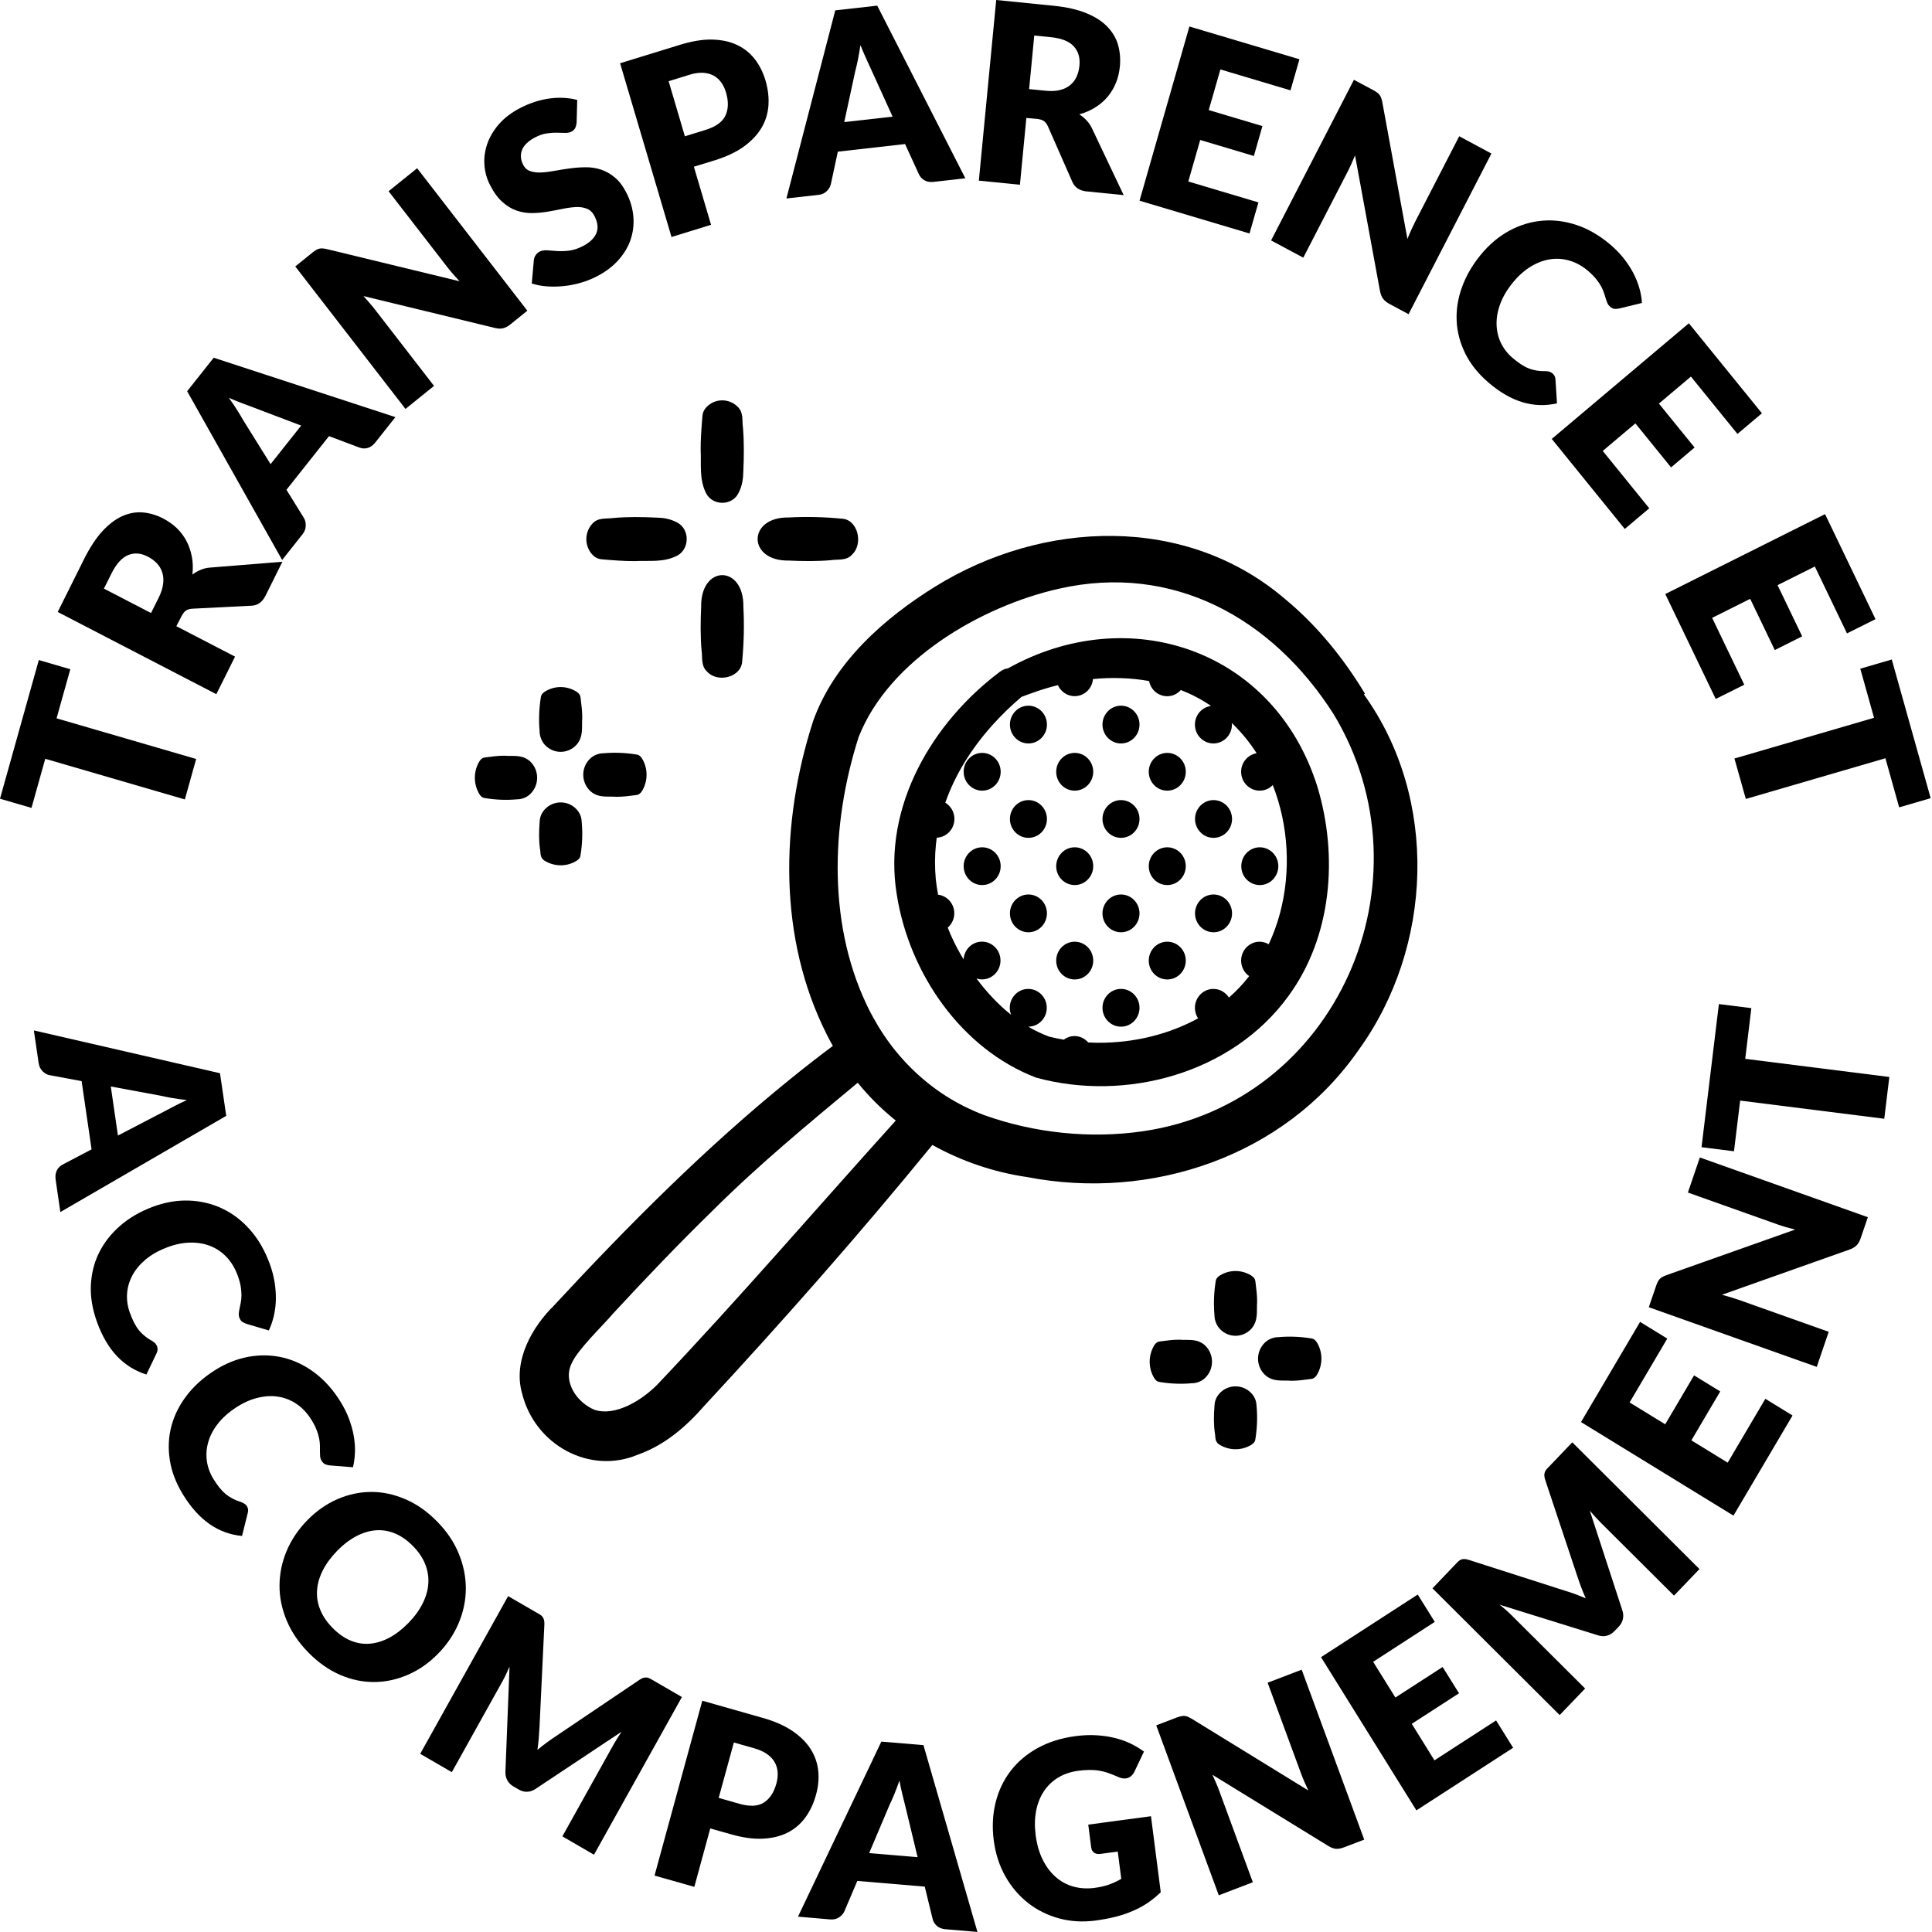 <svg xmlns="http://www.w3.org/2000/svg" width="152" height="152" viewBox="0 0 152 152" fill="none"><path d="M4.748 95.358L4.379 92.82C4.338 92.536 4.368 92.294 4.47 92.087C4.571 91.881 4.722 91.731 4.915 91.628L7.205 90.426L6.421 85.056L3.888 84.587C3.701 84.551 3.524 84.448 3.352 84.283C3.18 84.118 3.079 83.896 3.039 83.628L2.664 81.069L17.308 84.437L17.799 87.79L4.748 95.358ZM8.717 85.479L9.278 89.338L12.879 87.465C13.106 87.347 13.374 87.202 13.688 87.042C13.996 86.877 14.335 86.712 14.699 86.547C14.3 86.501 13.925 86.449 13.576 86.392C13.233 86.331 12.929 86.274 12.676 86.212L8.717 85.479Z" fill="black"></path><path d="M12.358 105.927C12.383 106 12.398 106.077 12.398 106.165C12.398 106.247 12.378 106.335 12.337 106.428L11.518 108.14C10.633 107.862 9.865 107.387 9.217 106.711C8.57 106.036 8.044 105.143 7.64 104.034C7.271 103.018 7.104 102.043 7.149 101.109C7.195 100.176 7.412 99.314 7.807 98.53C8.201 97.746 8.752 97.045 9.46 96.431C10.168 95.817 11.002 95.332 11.963 94.966C12.939 94.594 13.905 94.424 14.845 94.455C15.791 94.486 16.671 94.698 17.49 95.085C18.309 95.471 19.042 96.034 19.684 96.766C20.327 97.499 20.837 98.381 21.217 99.418C21.399 99.918 21.53 100.408 21.606 100.888C21.682 101.362 21.712 101.826 21.702 102.27C21.692 102.714 21.636 103.137 21.54 103.544C21.444 103.952 21.313 104.328 21.151 104.674L19.391 104.153C19.285 104.117 19.179 104.065 19.073 104.003C18.971 103.936 18.891 103.823 18.83 103.658C18.79 103.549 18.774 103.436 18.79 103.317C18.8 103.199 18.82 103.075 18.85 102.936C18.881 102.801 18.911 102.652 18.941 102.487C18.977 102.327 18.992 102.141 18.997 101.935C19.002 101.728 18.982 101.496 18.941 101.233C18.901 100.975 18.82 100.681 18.703 100.356C18.496 99.794 18.213 99.314 17.849 98.922C17.485 98.53 17.06 98.236 16.575 98.04C16.089 97.844 15.553 97.751 14.972 97.762C14.385 97.772 13.773 97.896 13.131 98.143C12.459 98.401 11.897 98.721 11.442 99.103C10.987 99.49 10.643 99.908 10.401 100.367C10.163 100.826 10.027 101.3 9.996 101.801C9.966 102.301 10.042 102.796 10.219 103.286C10.32 103.57 10.431 103.818 10.542 104.045C10.653 104.266 10.78 104.468 10.916 104.638C11.053 104.813 11.21 104.968 11.382 105.107C11.554 105.246 11.751 105.381 11.973 105.504C12.059 105.556 12.14 105.618 12.211 105.685C12.272 105.752 12.322 105.835 12.358 105.927Z" fill="black"></path><path d="M19.427 118.5C19.467 118.567 19.497 118.639 19.512 118.722C19.528 118.804 19.528 118.892 19.502 118.995L19.042 120.842C18.117 120.754 17.273 120.45 16.504 119.919C15.735 119.387 15.043 118.624 14.421 117.623C13.854 116.705 13.5 115.787 13.359 114.863C13.217 113.94 13.258 113.053 13.485 112.196C13.713 111.345 14.112 110.546 14.684 109.798C15.255 109.05 15.978 108.4 16.843 107.843C17.728 107.275 18.633 106.909 19.563 106.744C20.494 106.579 21.399 106.6 22.279 106.811C23.158 107.023 23.988 107.42 24.761 108.003C25.535 108.586 26.212 109.344 26.789 110.278C27.067 110.731 27.295 111.18 27.462 111.634C27.628 112.088 27.755 112.532 27.831 112.965C27.906 113.404 27.942 113.827 27.927 114.244C27.912 114.662 27.861 115.059 27.77 115.436L25.945 115.291C25.833 115.281 25.717 115.25 25.606 115.209C25.494 115.168 25.388 115.07 25.297 114.92C25.237 114.822 25.201 114.714 25.186 114.595C25.176 114.476 25.171 114.353 25.171 114.213C25.171 114.074 25.171 113.919 25.171 113.754C25.171 113.589 25.151 113.404 25.115 113.202C25.075 113.001 25.014 112.774 24.918 112.527C24.827 112.279 24.691 112.011 24.508 111.717C24.195 111.206 23.821 110.799 23.386 110.494C22.951 110.185 22.476 109.989 21.96 109.896C21.444 109.803 20.903 109.824 20.332 109.958C19.76 110.087 19.184 110.339 18.607 110.711C18.001 111.103 17.515 111.531 17.146 112.006C16.777 112.475 16.524 112.96 16.383 113.46C16.241 113.955 16.206 114.456 16.276 114.951C16.347 115.446 16.519 115.916 16.792 116.359C16.949 116.612 17.106 116.839 17.257 117.03C17.409 117.221 17.576 117.391 17.743 117.535C17.915 117.675 18.097 117.798 18.294 117.902C18.491 118.005 18.709 118.092 18.951 118.17C19.047 118.201 19.133 118.242 19.219 118.299C19.31 118.35 19.376 118.417 19.427 118.5Z" fill="black"></path><path d="M34.476 130.093C33.763 130.826 32.974 131.378 32.109 131.754C31.245 132.131 30.365 132.327 29.46 132.332C28.555 132.342 27.66 132.157 26.77 131.775C25.88 131.393 25.05 130.81 24.277 130.026C23.503 129.242 22.932 128.396 22.552 127.488C22.173 126.58 21.986 125.662 21.991 124.739C21.996 123.815 22.178 122.913 22.547 122.031C22.916 121.149 23.457 120.344 24.171 119.611C24.884 118.879 25.672 118.327 26.537 117.95C27.402 117.574 28.282 117.383 29.187 117.378C30.092 117.373 30.987 117.564 31.882 117.945C32.777 118.327 33.606 118.91 34.38 119.694C35.153 120.478 35.725 121.324 36.094 122.237C36.468 123.145 36.65 124.063 36.65 124.981C36.645 125.899 36.463 126.802 36.094 127.679C35.725 128.561 35.189 129.366 34.476 130.093ZM32.124 127.695C32.615 127.194 32.989 126.678 33.252 126.152C33.515 125.626 33.667 125.1 33.697 124.579C33.733 124.058 33.647 123.552 33.449 123.052C33.247 122.552 32.928 122.082 32.489 121.634C32.044 121.18 31.573 120.855 31.083 120.648C30.592 120.442 30.092 120.359 29.581 120.395C29.07 120.432 28.56 120.586 28.039 120.855C27.523 121.128 27.017 121.51 26.527 122.01C26.036 122.516 25.657 123.031 25.389 123.563C25.126 124.094 24.974 124.615 24.944 125.136C24.909 125.657 24.995 126.168 25.202 126.663C25.404 127.163 25.733 127.638 26.178 128.087C26.618 128.535 27.083 128.86 27.569 129.067C28.054 129.273 28.555 129.356 29.065 129.319C29.576 129.283 30.087 129.129 30.608 128.86C31.123 128.587 31.629 128.2 32.124 127.695Z" fill="black"></path><path d="M42.384 136.784C42.358 137.078 42.323 137.372 42.282 137.671C42.515 137.475 42.753 137.29 42.99 137.114C43.228 136.939 43.466 136.774 43.698 136.619L50.322 132.152C50.439 132.074 50.54 132.023 50.636 132.002C50.727 131.976 50.818 131.971 50.904 131.982C50.99 131.997 51.081 132.028 51.172 132.08C51.263 132.131 51.369 132.193 51.496 132.265L53.65 133.514L46.732 145.92L44.245 144.475L48.224 137.336C48.416 136.99 48.644 136.624 48.902 136.242L42.121 140.751C41.908 140.89 41.691 140.962 41.463 140.967C41.236 140.973 41.013 140.911 40.796 140.782L40.412 140.56C40.194 140.436 40.027 140.271 39.916 140.07C39.805 139.869 39.754 139.642 39.764 139.384L40.088 131.115C39.997 131.326 39.906 131.533 39.81 131.734C39.714 131.935 39.618 132.121 39.527 132.286L35.547 139.425L33.059 137.981L39.977 125.575L42.131 126.823C42.252 126.895 42.358 126.957 42.455 127.009C42.55 127.06 42.621 127.122 42.677 127.195C42.733 127.267 42.773 127.344 42.798 127.442C42.824 127.54 42.834 127.654 42.829 127.793L42.444 135.912C42.424 136.201 42.409 136.49 42.384 136.784Z" fill="black"></path><path d="M55.88 143.853L54.626 148.449L51.496 147.562L55.253 133.804L60.011 135.156C60.962 135.424 61.746 135.775 62.363 136.198C62.98 136.621 63.455 137.095 63.789 137.627C64.117 138.153 64.314 138.72 64.375 139.329C64.436 139.938 64.38 140.557 64.203 141.191C64.016 141.877 63.738 142.475 63.364 142.986C62.99 143.497 62.529 143.894 61.973 144.178C61.417 144.461 60.765 144.621 60.021 144.657C59.278 144.694 58.439 144.58 57.508 144.312L55.88 143.853ZM56.542 141.449L58.171 141.913C58.985 142.145 59.627 142.114 60.092 141.82C60.557 141.526 60.891 141.021 61.083 140.314C61.169 139.999 61.2 139.7 61.179 139.417C61.159 139.133 61.078 138.87 60.942 138.632C60.805 138.395 60.608 138.184 60.345 137.998C60.087 137.817 59.758 137.668 59.364 137.554L57.736 137.09L56.542 141.449Z" fill="black"></path><path d="M76.9 151.995L74.392 151.783C74.109 151.758 73.886 151.675 73.714 151.525C73.542 151.376 73.431 151.195 73.376 150.979L72.754 148.43L67.449 147.982L66.423 150.391C66.342 150.566 66.205 150.721 66.008 150.85C65.811 150.979 65.578 151.035 65.31 151.01L62.782 150.793L69.34 137.02L72.653 137.299L76.9 151.995ZM68.38 145.794L72.192 146.114L71.227 142.106C71.166 141.853 71.09 141.554 71.004 141.209C70.918 140.863 70.837 140.492 70.761 140.089C70.625 140.476 70.493 140.837 70.357 141.167C70.22 141.498 70.094 141.781 69.978 142.019L68.38 145.794Z" fill="black"></path><path d="M86.119 148.529C86.564 148.468 86.953 148.38 87.287 148.256C87.621 148.132 87.929 147.988 88.217 147.818L87.939 145.672L86.569 145.857C86.367 145.883 86.2 145.852 86.073 145.754C85.947 145.661 85.871 145.527 85.851 145.357L85.618 143.552L90.553 142.891L91.322 148.87C90.998 149.185 90.66 149.463 90.301 149.706C89.942 149.948 89.552 150.159 89.132 150.34C88.713 150.521 88.263 150.675 87.777 150.799C87.292 150.923 86.766 151.021 86.205 151.098C85.188 151.232 84.228 151.176 83.312 150.928C82.402 150.675 81.588 150.273 80.875 149.711C80.162 149.148 79.566 148.452 79.095 147.616C78.625 146.781 78.322 145.842 78.185 144.805C78.049 143.748 78.094 142.757 78.327 141.824C78.554 140.895 78.949 140.065 79.505 139.337C80.061 138.61 80.769 138.006 81.629 137.532C82.488 137.057 83.474 136.743 84.592 136.593C85.168 136.516 85.719 136.49 86.24 136.521C86.761 136.552 87.246 136.619 87.696 136.732C88.147 136.846 88.566 136.99 88.951 137.176C89.335 137.362 89.684 137.573 90.002 137.805L89.254 139.378C89.183 139.528 89.092 139.647 88.976 139.745C88.859 139.838 88.733 139.894 88.586 139.915C88.394 139.941 88.192 139.905 87.969 139.801C87.696 139.678 87.439 139.58 87.201 139.492C86.963 139.409 86.721 139.348 86.473 139.306C86.23 139.265 85.972 139.25 85.709 139.25C85.446 139.25 85.153 139.275 84.824 139.317C84.223 139.399 83.692 139.58 83.237 139.858C82.781 140.137 82.407 140.503 82.119 140.941C81.831 141.38 81.629 141.891 81.517 142.468C81.406 143.046 81.391 143.675 81.477 144.356C81.573 145.109 81.76 145.759 82.038 146.316C82.316 146.874 82.66 147.328 83.07 147.683C83.479 148.039 83.945 148.287 84.465 148.431C84.981 148.571 85.532 148.607 86.119 148.529Z" fill="black"></path><path d="M92.914 135.024C93.01 135.004 93.096 134.993 93.182 134.999C93.268 135.004 93.354 135.024 93.44 135.06C93.526 135.097 93.632 135.148 93.753 135.22L102.931 140.864C102.815 140.616 102.703 140.374 102.602 140.136C102.501 139.899 102.41 139.672 102.334 139.461L99.73 132.388L102.41 131.362L107.33 144.732L105.747 145.336C105.515 145.424 105.303 145.465 105.115 145.455C104.928 145.444 104.721 145.367 104.499 145.228L95.387 139.631C95.493 139.858 95.589 140.08 95.685 140.296C95.781 140.513 95.862 140.724 95.933 140.92L98.567 148.085L95.887 149.112L90.967 135.741L92.57 135.128C92.707 135.081 92.823 135.045 92.914 135.024Z" fill="black"></path><path d="M111.541 125.45L112.881 127.601L108.032 130.742L109.782 133.553L113.498 131.15L114.788 133.218L111.071 135.622L112.856 138.495L117.705 135.354L119.045 137.505L111.435 142.431L103.931 130.376L111.541 125.45Z" fill="black"></path><path d="M123.946 125.421C124.219 125.524 124.487 125.633 124.76 125.746C124.634 125.468 124.517 125.184 124.411 124.905C124.305 124.627 124.209 124.353 124.118 124.08L121.564 116.415C121.524 116.281 121.499 116.167 121.499 116.069C121.499 115.971 121.514 115.883 121.549 115.796C121.585 115.713 121.64 115.631 121.711 115.553C121.787 115.476 121.873 115.388 121.969 115.285L123.698 113.474L133.705 123.445L131.703 125.535L125.943 119.799C125.665 119.52 125.377 119.205 125.079 118.855L127.637 126.69C127.718 126.933 127.728 127.17 127.678 127.392C127.622 127.619 127.511 127.82 127.334 128L127.025 128.32C126.853 128.501 126.656 128.624 126.434 128.686C126.211 128.748 125.984 128.738 125.746 128.666L117.984 126.252C118.161 126.391 118.333 126.535 118.5 126.685C118.667 126.835 118.819 126.974 118.95 127.108L124.709 132.844L122.707 134.933L112.7 124.962L114.429 123.151C114.526 123.048 114.612 122.961 114.687 122.883C114.763 122.806 114.839 122.749 114.92 122.713C115.001 122.677 115.087 122.656 115.183 122.656C115.279 122.656 115.39 122.677 115.522 122.713L123.122 125.148C123.405 125.23 123.673 125.323 123.946 125.421Z" fill="black"></path><path d="M129.033 103.999L131.172 105.314L128.209 110.338L131.01 112.056L133.281 108.208L135.339 109.472L133.068 113.32L135.925 115.074L138.889 110.05L141.027 111.365L136.38 119.242L124.386 111.881L129.033 103.999Z" fill="black"></path><path d="M130.418 100.86C130.464 100.772 130.514 100.695 130.57 100.633C130.631 100.571 130.701 100.514 130.782 100.468C130.863 100.421 130.974 100.375 131.106 100.323L141.229 96.738C140.966 96.671 140.713 96.604 140.471 96.532C140.228 96.46 140 96.387 139.788 96.31L132.795 93.824L133.735 91.064L146.953 95.763L146.397 97.393C146.316 97.636 146.21 97.826 146.078 97.966C145.947 98.105 145.76 98.219 145.517 98.306L135.47 101.866C135.707 101.927 135.935 101.994 136.162 102.062C136.39 102.129 136.597 102.196 136.789 102.263L143.874 104.78L142.933 107.54L129.72 102.846L130.282 101.2C130.327 101.061 130.373 100.947 130.418 100.86Z" fill="black"></path><path d="M135.233 78.996L137.787 79.315L137.306 83.303L148.643 84.732L148.244 88.018L136.907 86.589L136.421 90.576L133.868 90.256L135.233 78.996Z" fill="black"></path><path d="M3.054 51.929L5.532 52.652L4.45 56.515L15.433 59.713L14.543 62.896L3.56 59.698L2.478 63.562L0 62.839L3.054 51.929Z" fill="black"></path><path d="M13.875 49.266L18.492 51.66L17.02 54.615L4.541 48.147L6.604 44.005C7.064 43.087 7.544 42.349 8.055 41.792C8.566 41.24 9.087 40.843 9.623 40.605C10.159 40.368 10.7 40.27 11.241 40.316C11.782 40.363 12.323 40.523 12.854 40.801C13.258 41.013 13.612 41.266 13.921 41.56C14.224 41.859 14.477 42.194 14.674 42.571C14.871 42.947 15.008 43.355 15.094 43.798C15.18 44.242 15.19 44.706 15.139 45.201C15.336 45.052 15.549 44.933 15.776 44.835C16.004 44.737 16.252 44.675 16.525 44.655L22.218 44.196L20.889 46.868C20.641 47.363 20.282 47.626 19.811 47.652L15.134 47.889C14.927 47.899 14.76 47.951 14.629 48.038C14.497 48.126 14.376 48.286 14.264 48.513L13.875 49.266ZM11.883 48.229L12.475 47.043C12.677 46.641 12.793 46.274 12.834 45.939C12.874 45.604 12.854 45.299 12.763 45.031C12.677 44.758 12.535 44.52 12.338 44.314C12.141 44.108 11.908 43.938 11.63 43.793C11.084 43.51 10.563 43.468 10.073 43.675C9.582 43.881 9.147 44.361 8.768 45.124L8.176 46.31L11.883 48.229Z" fill="black"></path><path d="M31.108 32.817L29.525 34.814C29.348 35.035 29.151 35.18 28.933 35.242C28.716 35.304 28.509 35.293 28.301 35.221L25.884 34.313L22.537 38.533L23.912 40.756C24.013 40.921 24.059 41.122 24.054 41.365C24.049 41.607 23.963 41.829 23.791 42.046L22.198 44.057L14.724 30.78L16.813 28.144L31.108 32.817ZM21.288 36.516L23.695 33.483L19.902 32.044C19.66 31.956 19.377 31.848 19.048 31.724C18.719 31.6 18.375 31.461 18.006 31.301C18.244 31.631 18.461 31.951 18.648 32.25C18.84 32.549 18.997 32.817 19.129 33.049L21.288 36.516Z" fill="black"></path><path d="M24.863 19.673C24.944 19.622 25.03 19.586 25.111 19.565C25.192 19.544 25.283 19.539 25.379 19.544C25.475 19.55 25.592 19.57 25.728 19.601L36.155 22.129C35.968 21.928 35.791 21.732 35.624 21.541C35.457 21.35 35.305 21.159 35.164 20.978L30.572 15.046L32.817 13.236L41.489 24.445L40.165 25.513C39.967 25.673 39.78 25.776 39.593 25.822C39.411 25.869 39.194 25.863 38.941 25.802L28.595 23.294C28.762 23.475 28.924 23.661 29.076 23.836C29.232 24.017 29.374 24.187 29.5 24.352L34.147 30.361L31.902 32.172L23.23 20.963L24.57 19.88C24.681 19.792 24.782 19.72 24.863 19.673Z" fill="black"></path><path d="M45.367 9.615C45.352 9.8 45.316 9.95 45.256 10.069C45.195 10.187 45.094 10.285 44.947 10.363C44.816 10.43 44.654 10.461 44.462 10.456C44.27 10.45 44.052 10.445 43.804 10.44C43.562 10.435 43.294 10.456 43.006 10.497C42.717 10.538 42.419 10.646 42.105 10.806C41.565 11.09 41.221 11.42 41.074 11.792C40.927 12.163 40.953 12.555 41.155 12.952C41.281 13.21 41.468 13.38 41.716 13.463C41.964 13.546 42.242 13.587 42.566 13.571C42.884 13.556 43.238 13.514 43.623 13.442C44.007 13.37 44.406 13.308 44.816 13.251C45.225 13.195 45.64 13.164 46.06 13.159C46.48 13.153 46.884 13.215 47.273 13.339C47.663 13.468 48.032 13.674 48.381 13.969C48.73 14.262 49.033 14.67 49.301 15.201C49.594 15.789 49.771 16.393 49.827 17.007C49.883 17.621 49.817 18.219 49.63 18.802C49.443 19.385 49.124 19.926 48.679 20.432C48.234 20.943 47.658 21.381 46.95 21.747C46.56 21.948 46.146 22.113 45.706 22.242C45.261 22.371 44.816 22.459 44.366 22.506C43.916 22.552 43.471 22.562 43.041 22.531C42.606 22.5 42.207 22.423 41.837 22.304L41.999 20.478C42.01 20.339 42.055 20.21 42.136 20.086C42.217 19.962 42.323 19.864 42.454 19.797C42.626 19.71 42.824 19.674 43.056 19.694C43.289 19.715 43.542 19.735 43.83 19.751C44.118 19.767 44.432 19.761 44.77 19.72C45.109 19.679 45.473 19.56 45.863 19.359C46.389 19.086 46.737 18.755 46.909 18.369C47.081 17.982 47.041 17.533 46.783 17.022C46.636 16.723 46.434 16.527 46.181 16.424C45.928 16.321 45.64 16.274 45.322 16.29C45.003 16.305 44.654 16.352 44.275 16.429C43.896 16.506 43.506 16.584 43.102 16.651C42.697 16.718 42.288 16.759 41.873 16.764C41.458 16.769 41.054 16.707 40.659 16.573C40.265 16.439 39.886 16.212 39.522 15.887C39.158 15.562 38.829 15.108 38.531 14.515C38.293 14.041 38.151 13.525 38.111 12.973C38.07 12.421 38.146 11.874 38.333 11.327C38.52 10.781 38.824 10.265 39.249 9.775C39.673 9.285 40.224 8.862 40.912 8.506C41.297 8.305 41.681 8.145 42.075 8.016C42.47 7.887 42.859 7.799 43.243 7.747C43.628 7.696 44.002 7.68 44.371 7.701C44.735 7.722 45.084 7.773 45.413 7.866L45.367 9.615Z" fill="black"></path><path d="M54.591 13.116L55.941 17.686L52.831 18.646L48.786 4.976L53.514 3.521C54.459 3.233 55.304 3.093 56.047 3.114C56.791 3.135 57.443 3.274 57.999 3.542C58.555 3.805 59.02 4.182 59.39 4.661C59.759 5.141 60.037 5.698 60.224 6.328C60.426 7.009 60.502 7.669 60.456 8.303C60.411 8.938 60.229 9.526 59.905 10.068C59.582 10.609 59.117 11.099 58.51 11.538C57.898 11.976 57.129 12.337 56.204 12.621L54.591 13.116ZM53.883 10.723L55.501 10.222C56.31 9.975 56.836 9.598 57.074 9.093C57.311 8.587 57.327 7.983 57.119 7.277C57.028 6.962 56.897 6.694 56.73 6.467C56.563 6.24 56.356 6.059 56.118 5.936C55.88 5.812 55.597 5.74 55.284 5.724C54.97 5.714 54.616 5.765 54.222 5.889L52.604 6.39L53.883 10.723Z" fill="black"></path><path d="M75.948 14.026L73.445 14.31C73.167 14.341 72.93 14.3 72.733 14.186C72.535 14.072 72.394 13.918 72.298 13.717L71.206 11.333L65.916 11.932L65.365 14.501C65.32 14.691 65.213 14.867 65.047 15.037C64.88 15.202 64.662 15.305 64.394 15.331L61.871 15.615L65.714 0.815L69.016 0.444L75.948 14.026ZM66.422 9.605L70.225 9.177L68.525 5.437C68.414 5.2 68.288 4.922 68.141 4.597C67.995 4.277 67.843 3.926 67.696 3.549C67.635 3.957 67.57 4.333 67.499 4.684C67.428 5.035 67.357 5.339 67.287 5.597L66.422 9.605Z" fill="black"></path><path d="M80.748 9.28L80.243 14.536L77.011 14.211L78.377 0L82.907 0.454C83.914 0.557 84.763 0.748 85.456 1.032C86.149 1.315 86.7 1.666 87.109 2.089C87.519 2.512 87.807 2.992 87.959 3.523C88.116 4.06 88.161 4.627 88.106 5.231C88.06 5.695 87.959 6.123 87.797 6.52C87.635 6.917 87.418 7.278 87.15 7.603C86.882 7.928 86.553 8.207 86.179 8.444C85.805 8.682 85.385 8.867 84.915 8.996C85.122 9.13 85.309 9.285 85.481 9.466C85.653 9.646 85.8 9.863 85.916 10.11L88.404 15.351L85.476 15.057C84.935 15.001 84.566 14.758 84.369 14.315L82.452 9.956C82.366 9.765 82.26 9.62 82.134 9.528C82.007 9.435 81.815 9.378 81.567 9.352L80.748 9.28ZM80.966 7.01L82.265 7.139C82.705 7.18 83.084 7.165 83.403 7.082C83.722 7 83.99 6.866 84.207 6.685C84.424 6.505 84.591 6.283 84.708 6.02C84.824 5.757 84.895 5.473 84.925 5.158C84.986 4.534 84.834 4.029 84.47 3.637C84.106 3.245 83.504 3.007 82.67 2.925L81.37 2.796L80.966 7.01Z" fill="black"></path><path d="M102.233 4.663L101.53 7.108L96.014 5.463L95.098 8.661L99.321 9.92L98.648 12.272L94.426 11.013L93.49 14.279L99.007 15.924L98.304 18.369L89.653 15.79L93.576 2.084L102.233 4.663Z" fill="black"></path><path d="M108.341 7.278C108.422 7.335 108.488 7.397 108.538 7.469C108.589 7.536 108.634 7.619 108.665 7.707C108.695 7.794 108.726 7.913 108.756 8.052L110.728 18.797C110.829 18.544 110.935 18.297 111.041 18.064C111.148 17.827 111.254 17.611 111.355 17.409L114.804 10.719L117.337 12.081L110.819 24.719L109.322 23.914C109.1 23.796 108.933 23.661 108.817 23.507C108.7 23.352 108.619 23.151 108.569 22.888L106.607 12.225C106.511 12.452 106.415 12.679 106.319 12.896C106.223 13.113 106.126 13.314 106.03 13.499L102.536 20.272L100.003 18.916L106.521 6.278L108.033 7.088C108.164 7.16 108.265 7.222 108.341 7.278Z" fill="black"></path><path d="M122.147 29.382C122.208 29.433 122.258 29.495 122.299 29.567C122.339 29.64 122.364 29.727 122.375 29.83L122.496 31.734C121.591 31.94 120.691 31.914 119.801 31.651C118.911 31.388 118.021 30.878 117.131 30.119C116.317 29.423 115.7 28.659 115.285 27.824C114.871 26.988 114.643 26.132 114.603 25.25C114.562 24.368 114.699 23.48 115.022 22.593C115.341 21.706 115.831 20.86 116.489 20.055C117.156 19.24 117.91 18.606 118.744 18.152C119.578 17.698 120.448 17.44 121.348 17.363C122.248 17.285 123.153 17.404 124.069 17.713C124.984 18.023 125.854 18.534 126.688 19.24C127.092 19.586 127.441 19.942 127.74 20.318C128.038 20.695 128.286 21.077 128.493 21.469C128.7 21.861 128.857 22.258 128.973 22.655C129.09 23.052 129.155 23.45 129.181 23.836L127.396 24.27C127.285 24.296 127.168 24.306 127.047 24.301C126.926 24.296 126.799 24.239 126.668 24.125C126.582 24.048 126.511 23.96 126.465 23.852C126.42 23.744 126.374 23.625 126.334 23.491C126.293 23.357 126.248 23.212 126.197 23.052C126.147 22.892 126.071 22.727 125.975 22.542C125.879 22.361 125.747 22.165 125.586 21.964C125.424 21.758 125.211 21.546 124.953 21.324C124.503 20.937 124.023 20.669 123.512 20.514C123.007 20.36 122.491 20.318 121.975 20.396C121.459 20.473 120.949 20.659 120.448 20.963C119.942 21.267 119.472 21.685 119.032 22.222C118.572 22.784 118.238 23.346 118.031 23.909C117.824 24.471 117.728 25.012 117.743 25.534C117.758 26.049 117.869 26.534 118.087 26.983C118.304 27.432 118.607 27.824 119.002 28.159C119.229 28.35 119.442 28.515 119.649 28.654C119.856 28.788 120.059 28.902 120.266 28.979C120.468 29.062 120.681 29.119 120.898 29.155C121.116 29.191 121.348 29.206 121.606 29.201C121.707 29.201 121.803 29.216 121.899 29.242C121.99 29.273 122.076 29.32 122.147 29.382Z" fill="black"></path><path d="M138.62 32.515L136.694 34.14L133.033 29.627L130.515 31.752L133.321 35.208L131.47 36.771L128.664 33.31L126.095 35.476L129.756 39.99L127.829 41.615L122.085 34.532L132.871 25.433L138.62 32.515Z" fill="black"></path><path d="M147.556 48.712L145.311 49.831L142.782 44.57L139.85 46.035L141.786 50.064L139.632 51.142L137.695 47.113L134.702 48.609L137.23 53.87L134.985 54.99L131.016 46.736L143.586 40.449L147.556 48.712Z" fill="black"></path><path d="M151.895 62.796L149.417 63.519L148.335 59.655L137.352 62.858L136.457 59.676L147.44 56.472L146.358 52.609L148.835 51.886L151.895 62.796Z" fill="black"></path><path d="M95.475 65.918C96.279 65.918 96.931 65.253 96.931 64.433C96.931 63.613 96.279 62.947 95.475 62.947C94.671 62.947 94.019 63.613 94.019 64.433C94.019 65.253 94.671 65.918 95.475 65.918Z" fill="black"></path><path d="M91.835 69.632C92.639 69.632 93.291 68.966 93.291 68.146C93.291 67.326 92.639 66.661 91.835 66.661C91.031 66.661 90.379 67.326 90.379 68.146C90.379 68.966 91.026 69.632 91.835 69.632Z" fill="black"></path><path d="M99.115 69.632C99.919 69.632 100.572 68.966 100.572 68.146C100.572 67.326 99.919 66.661 99.115 66.661C98.311 66.661 97.659 67.326 97.659 68.146C97.654 68.966 98.306 69.632 99.115 69.632Z" fill="black"></path><path d="M91.835 62.205C92.639 62.205 93.291 61.539 93.291 60.719C93.291 59.899 92.639 59.234 91.835 59.234C91.031 59.234 90.379 59.899 90.379 60.719C90.379 61.539 91.026 62.205 91.835 62.205Z" fill="black"></path><path d="M91.835 77.059C92.639 77.059 93.291 76.394 93.291 75.574C93.291 74.753 92.639 74.088 91.835 74.088C91.031 74.088 90.379 74.753 90.379 75.574C90.379 76.394 91.026 77.059 91.835 77.059Z" fill="black"></path><path d="M95.475 73.346C96.279 73.346 96.931 72.68 96.931 71.86C96.931 71.04 96.279 70.374 95.475 70.374C94.671 70.374 94.019 71.04 94.019 71.86C94.019 72.68 94.671 73.346 95.475 73.346Z" fill="black"></path><path d="M88.195 65.918C88.998 65.918 89.651 65.253 89.651 64.433C89.651 63.613 88.998 62.947 88.195 62.947C87.391 62.947 86.738 63.613 86.738 64.433C86.738 65.253 87.391 65.918 88.195 65.918Z" fill="black"></path><path d="M80.912 65.918C81.716 65.918 82.368 65.253 82.368 64.433C82.368 63.613 81.716 62.947 80.912 62.947C80.108 62.947 79.456 63.613 79.456 64.433C79.456 65.253 80.108 65.918 80.912 65.918Z" fill="black"></path><path d="M77.272 69.632C78.076 69.632 78.728 68.966 78.728 68.146C78.728 67.326 78.076 66.661 77.272 66.661C76.468 66.661 75.816 67.326 75.816 68.146C75.816 68.966 76.468 69.632 77.272 69.632Z" fill="black"></path><path d="M84.554 69.632C85.358 69.632 86.01 68.966 86.01 68.146C86.01 67.326 85.358 66.661 84.554 66.661C83.75 66.661 83.098 67.326 83.098 68.146C83.093 68.966 83.745 69.632 84.554 69.632Z" fill="black"></path><path d="M77.272 62.205C78.076 62.205 78.728 61.539 78.728 60.719C78.728 59.899 78.076 59.234 77.272 59.234C76.468 59.234 75.816 59.899 75.816 60.719C75.816 61.539 76.468 62.205 77.272 62.205Z" fill="black"></path><path d="M84.554 62.205C85.358 62.205 86.01 61.539 86.01 60.719C86.01 59.899 85.358 59.234 84.554 59.234C83.75 59.234 83.098 59.899 83.098 60.719C83.093 61.539 83.745 62.205 84.554 62.205Z" fill="black"></path><path d="M88.195 58.491C88.998 58.491 89.651 57.826 89.651 57.006C89.651 56.185 88.998 55.52 88.195 55.52C87.391 55.52 86.738 56.185 86.738 57.006C86.738 57.826 87.391 58.491 88.195 58.491Z" fill="black"></path><path d="M80.912 58.491C81.716 58.491 82.368 57.826 82.368 57.006C82.368 56.185 81.716 55.52 80.912 55.52C80.108 55.52 79.456 56.185 79.456 57.006C79.456 57.826 80.108 58.491 80.912 58.491Z" fill="black"></path><path d="M88.195 80.773C88.998 80.773 89.651 80.107 89.651 79.287C89.651 78.467 88.998 77.802 88.195 77.802C87.391 77.802 86.738 78.467 86.738 79.287C86.738 80.107 87.391 80.773 88.195 80.773Z" fill="black"></path><path d="M84.554 77.059C85.358 77.059 86.01 76.394 86.01 75.574C86.01 74.753 85.358 74.088 84.554 74.088C83.75 74.088 83.098 74.753 83.098 75.574C83.093 76.394 83.745 77.059 84.554 77.059Z" fill="black"></path><path d="M88.195 73.346C88.998 73.346 89.651 72.68 89.651 71.86C89.651 71.04 88.998 70.374 88.195 70.374C87.391 70.374 86.738 71.04 86.738 71.86C86.738 72.68 87.391 73.346 88.195 73.346Z" fill="black"></path><path d="M80.912 73.346C81.716 73.346 82.368 72.68 82.368 71.86C82.368 71.04 81.716 70.374 80.912 70.374C80.108 70.374 79.456 71.04 79.456 71.86C79.456 72.68 80.108 73.346 80.912 73.346Z" fill="black"></path><path d="M63.962 56.761C61.398 64.736 61.201 73.815 65.069 81.434C65.211 81.722 65.368 82.006 65.525 82.285C64.397 83.131 63.279 83.997 62.182 84.89C55.508 90.29 49.389 96.444 43.549 102.748C41.9 104.373 40.338 107.035 41.071 109.614C42.087 113.73 46.446 116.041 50.203 114.437C52.297 113.694 53.98 112.245 55.422 110.589C61.596 103.929 67.608 97.115 73.352 90.079C75.638 91.353 78.166 92.22 80.816 92.607C90.519 94.484 101.032 91.023 106.862 82.646C112.753 74.542 113.218 62.848 107.302 54.631L107.388 54.574C105.729 51.83 103.676 49.266 101.148 47.166C93.315 40.43 82.039 40.904 73.575 46.15C69.6 48.616 65.611 52.098 63.962 56.761ZM51.705 108.943C50.507 110.15 48.444 111.45 46.795 110.924C45.415 110.372 44.242 108.721 44.985 107.241C45.45 106.183 47.417 104.301 48.246 103.331C50.805 100.561 53.404 97.842 56.084 95.227C59.694 91.632 63.588 88.423 67.481 85.184C68.376 86.288 69.383 87.283 70.475 88.16C64.215 95.093 58.132 102.175 51.705 108.943ZM104.93 56.199C112.819 69.291 105.188 86.767 89.922 89.001C85.781 89.604 81.377 89.15 77.407 87.722C76.866 87.52 76.341 87.283 75.825 87.025C75.344 86.783 74.874 86.515 74.419 86.226C73.964 85.937 73.524 85.622 73.099 85.287C72.133 84.523 71.249 83.652 70.465 82.687C70.131 82.274 69.812 81.846 69.514 81.397C69.216 80.954 68.943 80.495 68.685 80.025C68.609 79.891 68.533 79.752 68.462 79.613C65.1 73.036 65.322 64.942 67.557 57.978C69.949 51.886 77.256 47.667 83.344 46.31C92.233 44.304 100.086 48.58 104.93 56.199Z" fill="black"></path><path d="M70.553 70.375C71.524 76.581 75.645 82.544 81.516 84.782C88.509 86.701 96.908 84.504 101.363 78.37C104.791 73.692 105.297 67.357 103.643 61.884C100.225 51.041 88.772 47.291 79.301 52.584C79.098 52.609 78.886 52.687 78.679 52.842C73.374 56.814 69.415 63.442 70.553 70.375ZM73.632 66.46C73.653 66.274 73.673 66.094 73.698 65.908C74.472 65.872 75.089 65.227 75.089 64.427C75.089 63.886 74.8 63.411 74.371 63.153C75.144 60.946 76.434 58.867 78.123 56.999C78.795 56.257 79.523 55.545 80.312 54.874C80.322 54.864 80.332 54.853 80.342 54.838C80.686 54.709 81.03 54.575 81.379 54.461C81.981 54.245 82.603 54.059 83.23 53.904C83.462 54.415 83.963 54.771 84.549 54.771C85.308 54.771 85.925 54.178 85.99 53.425C86.724 53.352 87.457 53.327 88.19 53.352C88.933 53.373 89.677 53.45 90.405 53.584C90.536 54.265 91.128 54.776 91.831 54.776C92.256 54.776 92.64 54.585 92.903 54.286C93.732 54.611 94.526 55.024 95.274 55.539C94.561 55.638 94.01 56.251 94.01 57.005C94.01 57.825 94.663 58.49 95.466 58.49C96.27 58.49 96.923 57.825 96.923 57.005C96.923 56.963 96.913 56.922 96.908 56.876C96.953 56.917 96.994 56.958 97.039 57.005C97.732 57.691 98.344 58.444 98.865 59.259C98.177 59.377 97.646 59.981 97.646 60.718C97.646 61.539 98.298 62.204 99.102 62.204C99.507 62.204 99.871 62.039 100.134 61.766C101.383 64.938 101.58 68.58 100.7 71.861C100.478 72.696 100.179 73.511 99.815 74.29C99.603 74.166 99.36 74.089 99.102 74.089C98.298 74.089 97.646 74.754 97.646 75.575C97.646 76.08 97.894 76.529 98.278 76.797C97.803 77.406 97.277 77.973 96.685 78.484C96.427 78.076 95.977 77.803 95.466 77.803C94.663 77.803 94.01 78.469 94.01 79.289C94.01 79.598 94.101 79.882 94.258 80.119C92.417 81.125 90.324 81.744 88.18 81.956C87.331 82.038 86.476 82.064 85.621 82.017C85.353 81.713 84.969 81.512 84.539 81.512C84.221 81.512 83.933 81.62 83.69 81.796C83.305 81.728 82.921 81.651 82.542 81.558C81.971 81.347 81.424 81.084 80.899 80.774C81.703 80.774 82.355 80.109 82.355 79.289C82.355 78.469 81.703 77.803 80.899 77.803C80.095 77.803 79.442 78.469 79.442 79.289C79.442 79.485 79.483 79.67 79.549 79.841C78.527 79.026 77.617 78.046 76.823 76.983C76.96 77.029 77.106 77.055 77.258 77.055C78.062 77.055 78.714 76.39 78.714 75.569C78.714 74.749 78.062 74.084 77.258 74.084C76.484 74.084 75.857 74.698 75.812 75.477C75.746 75.368 75.68 75.26 75.615 75.152C75.195 74.43 74.846 73.707 74.563 72.98C74.876 72.707 75.079 72.309 75.079 71.855C75.079 71.097 74.522 70.478 73.804 70.39C73.723 69.978 73.668 69.565 73.622 69.158C73.541 68.25 73.541 67.352 73.632 66.46Z" fill="black"></path><path d="M58.456 33.679C58.37 33.111 58.522 32.441 58.016 31.982C57.354 31.342 56.302 31.332 55.629 31.982C55.336 32.265 55.27 32.549 55.255 32.833C55.189 33.653 55.119 34.561 55.124 35.381C55.184 36.542 54.997 37.676 55.538 38.78C56.039 39.812 57.606 39.822 58.107 38.78C58.4 38.213 58.471 37.645 58.481 37.083C58.532 35.943 58.547 34.813 58.456 33.679Z" fill="black"></path><path d="M55.163 47.747C55.113 48.882 55.098 50.011 55.194 51.146C55.28 51.714 55.128 52.384 55.634 52.843C56.463 53.756 58.354 53.292 58.395 51.992C58.526 50.589 58.561 49.15 58.486 47.747C58.541 44.419 55.108 44.414 55.163 47.747Z" fill="black"></path><path d="M62.052 44.102C63.165 44.154 64.272 44.169 65.385 44.071C65.941 43.983 66.598 44.138 67.048 43.622C67.943 42.776 67.488 40.847 66.214 40.806C64.838 40.672 63.428 40.636 62.052 40.713C58.791 40.656 58.791 44.159 62.052 44.102Z" fill="black"></path><path d="M47.433 44.012C48.237 44.079 49.127 44.151 49.931 44.146C51.069 44.084 52.181 44.275 53.263 43.723C54.275 43.212 54.285 41.613 53.263 41.102C52.707 40.803 52.151 40.731 51.6 40.721C50.487 40.669 49.38 40.654 48.267 40.752C47.711 40.839 47.054 40.685 46.604 41.2C45.977 41.876 45.967 42.949 46.604 43.635C46.877 43.929 47.155 43.996 47.433 44.012Z" fill="black"></path><path d="M42.478 66.747C42.564 67.144 42.432 67.495 42.918 67.758C43.631 68.166 44.536 68.202 45.305 67.758C45.598 67.588 45.664 67.423 45.679 67.253C45.81 66.417 45.846 65.566 45.77 64.725C45.76 64.39 45.689 64.049 45.396 63.714C44.723 62.935 43.499 62.935 42.827 63.714C42.534 64.049 42.463 64.39 42.453 64.725C42.402 65.401 42.387 66.076 42.478 66.747Z" fill="black"></path><path d="M38.174 62.793C38.999 62.927 39.848 62.964 40.677 62.886C41.057 62.891 41.527 62.721 41.83 62.35C42.457 61.627 42.392 60.519 41.679 59.879C41.057 59.342 40.389 59.513 39.676 59.456C39.191 59.451 38.66 59.528 38.174 59.59C38.008 59.605 37.841 59.672 37.674 59.972C37.269 60.699 37.239 61.627 37.674 62.406C37.841 62.711 38.008 62.778 38.174 62.793Z" fill="black"></path><path d="M42.998 58.728C43.706 59.357 44.783 59.274 45.395 58.552C45.92 57.902 45.754 57.206 45.809 56.468C45.814 55.963 45.738 55.411 45.678 54.905C45.663 54.73 45.597 54.56 45.303 54.384C44.59 53.961 43.68 53.93 42.917 54.384C42.623 54.56 42.558 54.73 42.543 54.905C42.411 55.761 42.376 56.644 42.452 57.51C42.447 57.913 42.623 58.413 42.998 58.728Z" fill="black"></path><path d="M46.473 62.265C47.11 62.802 47.787 62.631 48.511 62.688C49.001 62.693 49.547 62.616 50.038 62.554C50.209 62.539 50.376 62.471 50.548 62.172C50.958 61.445 50.993 60.517 50.548 59.738C50.376 59.438 50.209 59.371 50.038 59.356C49.198 59.222 48.334 59.186 47.489 59.263C47.095 59.258 46.609 59.438 46.301 59.82C45.689 60.537 45.765 61.636 46.473 62.265Z" fill="black"></path><path d="M95.571 112.689C95.657 113.086 95.526 113.437 96.011 113.7C96.724 114.108 97.629 114.144 98.398 113.7C98.691 113.53 98.757 113.365 98.772 113.194C98.903 112.359 98.939 111.508 98.863 110.667C98.853 110.332 98.782 109.991 98.489 109.656C97.816 108.877 96.593 108.877 95.92 109.656C95.627 109.991 95.556 110.332 95.546 110.667C95.495 111.343 95.48 112.013 95.571 112.689Z" fill="black"></path><path d="M92.769 105.401C92.284 105.396 91.753 105.473 91.268 105.535C91.101 105.551 90.934 105.618 90.767 105.917C90.362 106.644 90.332 107.573 90.767 108.352C90.934 108.651 91.101 108.718 91.268 108.734C92.092 108.868 92.941 108.904 93.771 108.826C94.15 108.832 94.62 108.661 94.924 108.29C95.551 107.568 95.485 106.459 94.772 105.819C94.15 105.288 93.482 105.458 92.769 105.401Z" fill="black"></path><path d="M96.093 104.669C96.801 105.299 97.878 105.216 98.49 104.494C99.015 103.844 98.849 103.148 98.904 102.41C98.909 101.905 98.833 101.353 98.773 100.847C98.757 100.672 98.692 100.501 98.398 100.326C97.686 99.903 96.775 99.872 96.012 100.326C95.719 100.501 95.653 100.672 95.638 100.847C95.506 101.703 95.471 102.585 95.547 103.452C95.541 103.854 95.719 104.355 96.093 104.669Z" fill="black"></path><path d="M103.131 108.492C103.303 108.477 103.47 108.41 103.642 108.111C104.051 107.383 104.087 106.455 103.642 105.676C103.47 105.377 103.303 105.31 103.131 105.294C102.292 105.16 101.427 105.124 100.583 105.201C100.188 105.196 99.703 105.377 99.394 105.758C98.777 106.481 98.853 107.579 99.566 108.209C100.203 108.745 100.881 108.575 101.604 108.632C102.1 108.632 102.641 108.559 103.131 108.492Z" fill="black"></path></svg>